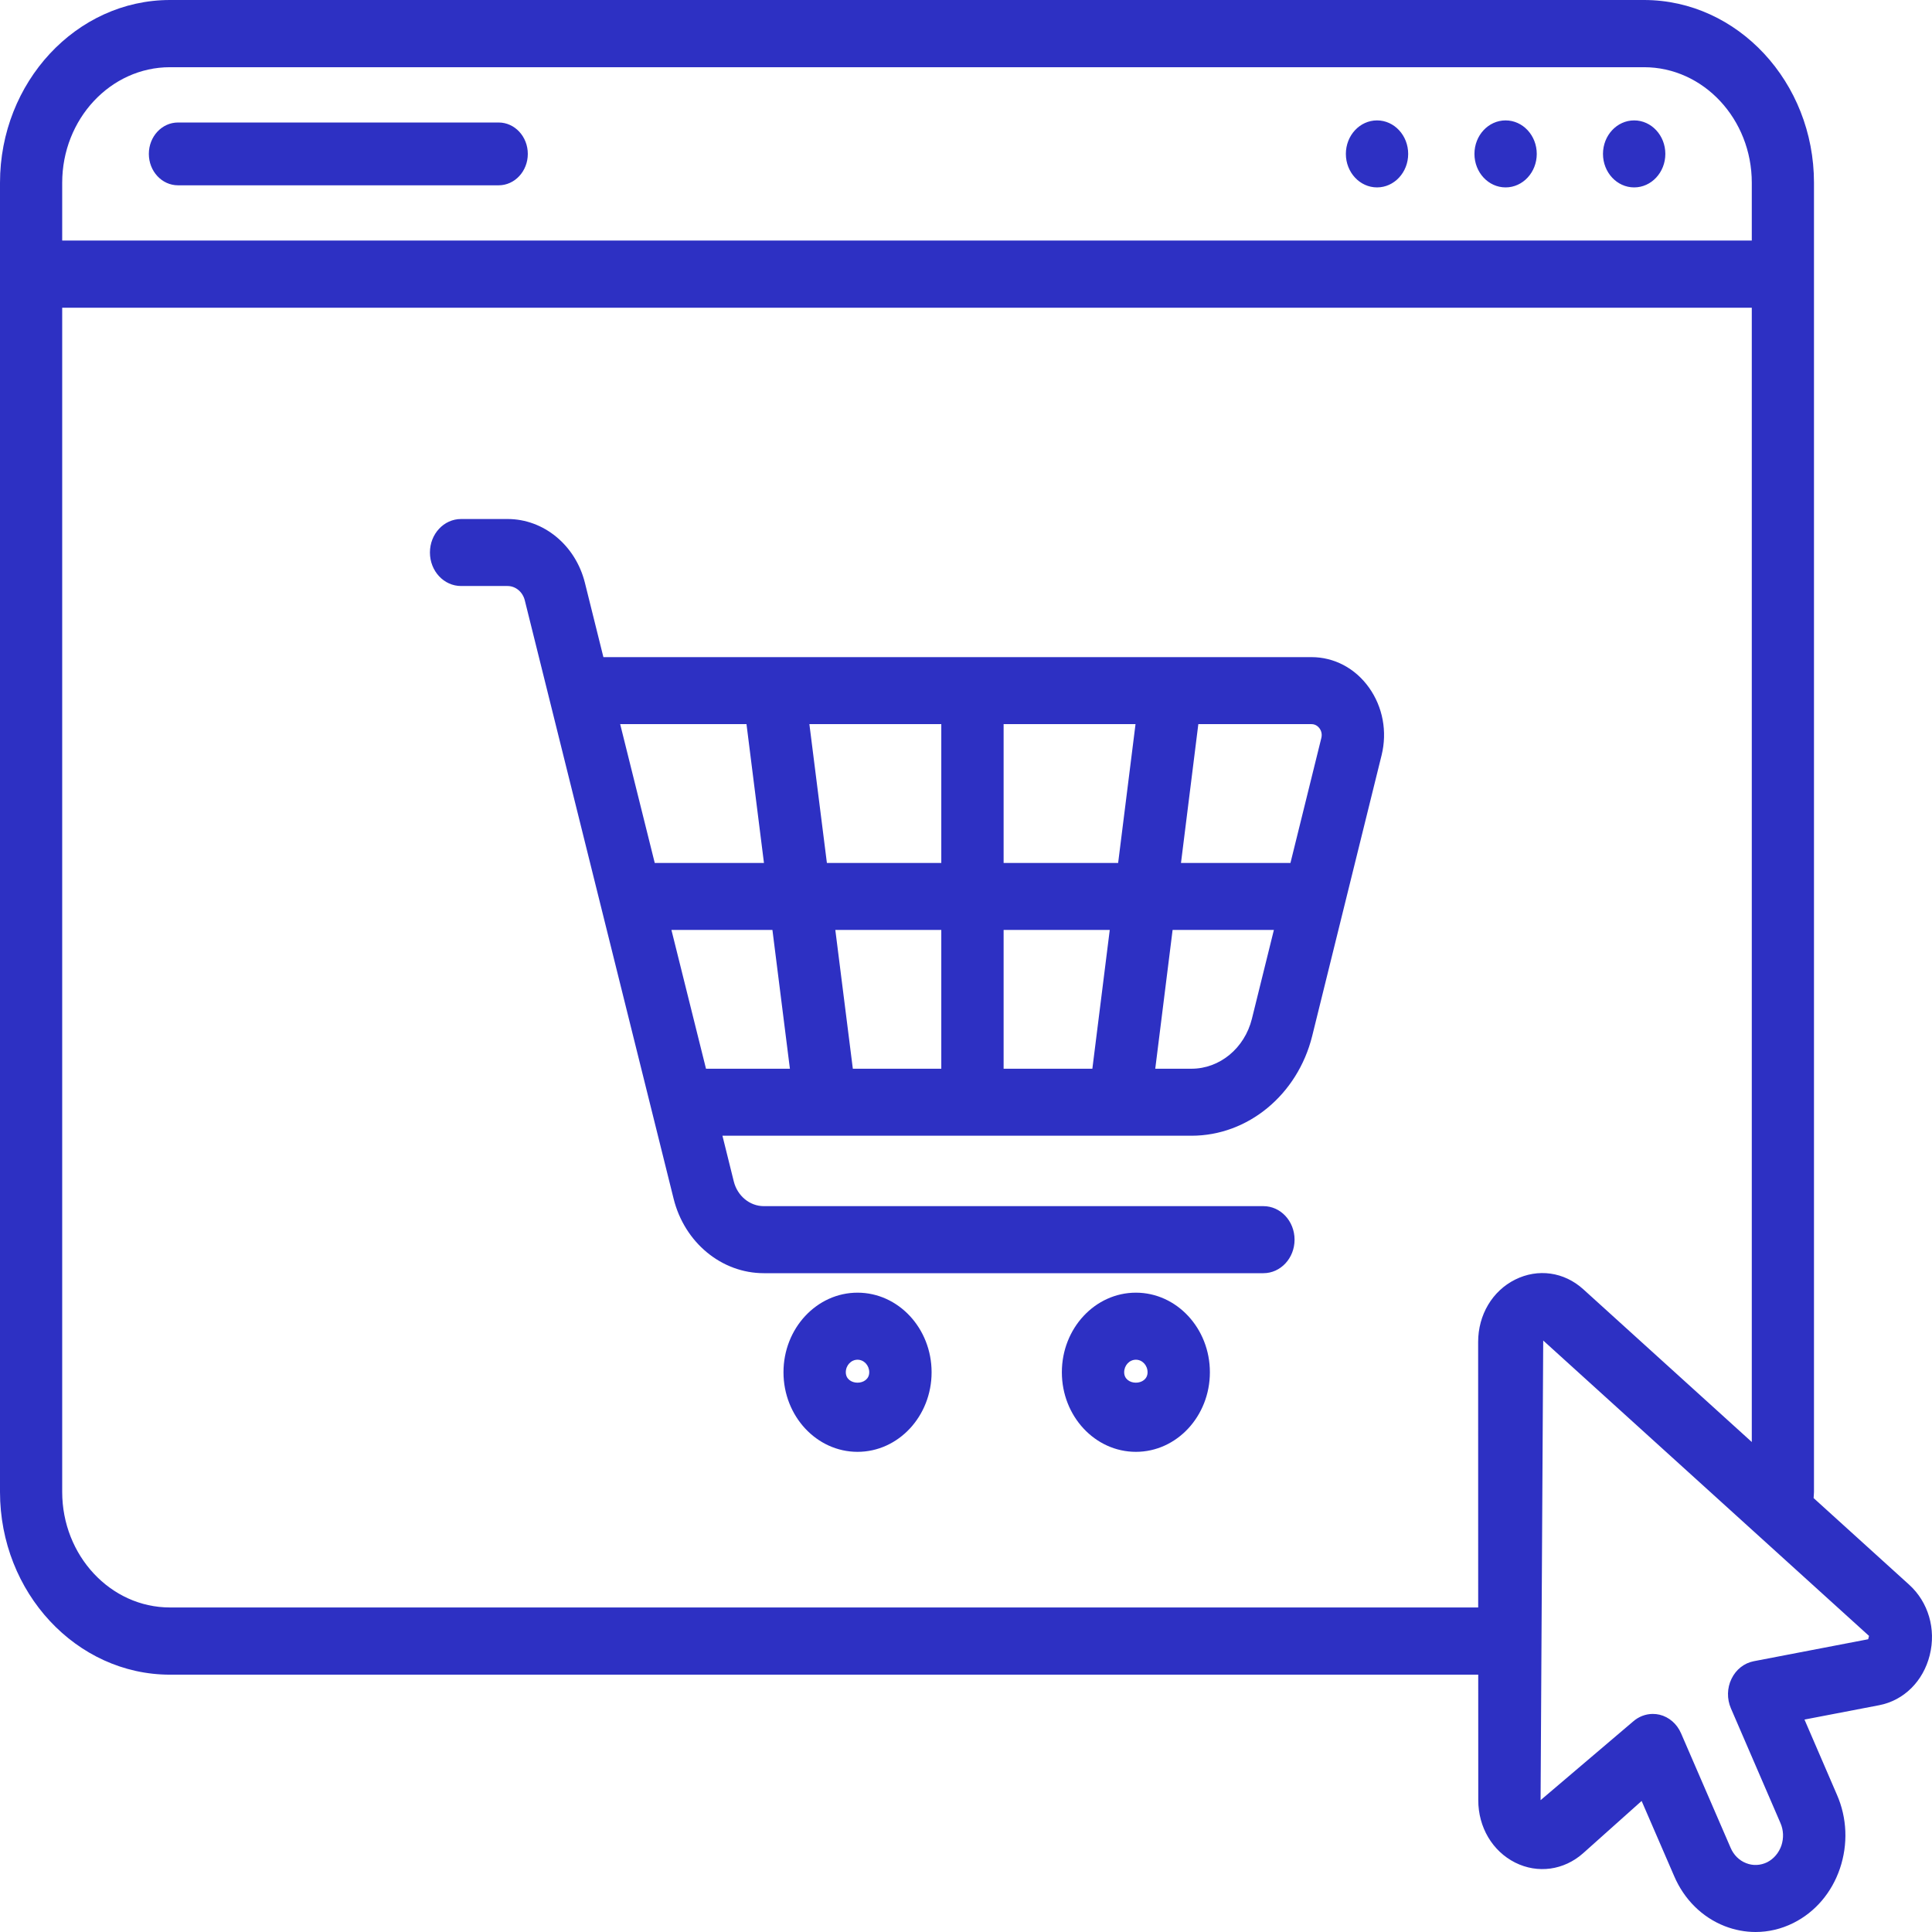 <svg width="47" height="47" viewBox="0 0 47 47" fill="none" xmlns="http://www.w3.org/2000/svg">
<path d="M20.861 35.319C19.868 35.319 19.06 34.452 19.06 33.383C19.06 32.315 19.868 31.447 20.861 31.447C21.855 31.447 22.663 32.315 22.663 33.383C22.663 34.452 21.855 35.319 20.861 35.319ZM20.861 33.078C20.705 33.078 20.576 33.215 20.576 33.383C20.576 33.721 21.146 33.721 21.146 33.383C21.146 33.215 21.018 33.078 20.861 33.078ZM27.633 35.319C26.639 35.319 25.832 34.452 25.832 33.383C25.832 32.315 26.639 31.447 27.633 31.447C28.626 31.447 29.433 32.315 29.433 33.383C29.433 34.452 28.626 35.319 27.633 35.319ZM27.633 33.078C27.476 33.078 27.348 33.215 27.348 33.383C27.348 33.721 27.917 33.721 27.917 33.383C27.917 33.215 27.79 33.078 27.633 33.078ZM33.304 16.727C32.968 16.256 32.457 15.986 31.904 15.986H14.679L14.23 14.181C14.003 13.265 13.229 12.626 12.347 12.626H11.217C10.798 12.626 10.459 12.99 10.459 13.441C10.459 13.892 10.798 14.256 11.217 14.256H12.347C12.543 14.256 12.715 14.399 12.766 14.602L16.387 29.161C16.652 30.228 17.554 30.973 18.581 30.973H30.735C31.154 30.973 31.493 30.608 31.493 30.158C31.493 29.707 31.154 29.342 30.735 29.342H18.581C18.24 29.342 17.939 29.094 17.851 28.741L17.575 27.629H20.084H27.237H28.986C30.359 27.629 31.565 26.632 31.921 25.206L33.61 18.373C33.752 17.798 33.64 17.199 33.304 16.727ZM32.102 17.721C32.13 17.76 32.172 17.842 32.144 17.954L31.393 20.993H28.73L29.152 17.616H31.904C32.011 17.616 32.073 17.682 32.102 17.721ZM27.201 20.993H24.415V17.616H27.624L27.201 20.993ZM22.899 17.616V20.993H20.116L19.69 17.616H22.899ZM18.16 17.616L18.585 20.993H15.928L15.087 17.616H18.16ZM18.791 22.623L19.216 25.999H17.175L16.334 22.623H18.791ZM20.321 22.623H22.899V25.999H20.747L20.321 22.623ZM24.415 25.999V22.623H26.997L26.574 25.999H24.415ZM28.986 25.999H28.104L28.526 22.623H30.99L30.455 24.785C30.277 25.5 29.673 25.999 28.986 25.999ZM12.84 3.744C12.84 3.322 12.522 2.98 12.13 2.98H4.331C3.938 2.98 3.621 3.322 3.621 3.744C3.621 4.166 3.938 4.508 4.331 4.508H12.13C12.522 4.508 12.84 4.166 12.84 3.744ZM34.257 3.744C34.257 4.194 33.918 4.559 33.499 4.559C33.081 4.559 32.741 4.194 32.741 3.744C32.741 3.294 33.081 2.929 33.499 2.929C33.918 2.929 34.257 3.294 34.257 3.744ZM36.627 2.929C36.208 2.929 35.869 3.294 35.869 3.744C35.869 4.194 36.208 4.559 36.627 4.559C37.045 4.559 37.385 4.194 37.385 3.744C37.385 3.294 37.045 2.929 36.627 2.929ZM39.754 2.929C39.336 2.929 38.996 3.294 38.996 3.744C38.996 4.194 39.336 4.559 39.754 4.559C40.173 4.559 40.513 4.194 40.513 3.744C40.513 3.294 40.173 2.929 39.754 2.929ZM46.445 38.552L44.12 36.444C44.121 36.394 44.129 36.344 44.129 36.294V4.446C44.129 1.998 42.271 0 39.994 0H4.135C1.858 0 0 1.998 0 4.446V36.294C0 38.742 1.858 40.74 4.135 40.74H35.961L35.962 43.793C35.962 44.451 36.305 45.032 36.859 45.311C37.408 45.586 38.046 45.5 38.516 45.081L39.936 43.812L40.727 45.639C40.971 46.209 41.409 46.642 41.957 46.857C42.201 46.952 42.456 47 42.708 47C43.022 47 43.336 46.927 43.629 46.78C44.157 46.516 44.56 46.045 44.76 45.456C44.96 44.865 44.935 44.226 44.687 43.66L43.898 41.832L45.715 41.483C46.316 41.367 46.787 40.9 46.945 40.265C47.104 39.631 46.911 38.974 46.445 38.552ZM1.513 4.446C1.513 2.898 2.688 1.635 4.135 1.635H39.994C41.441 1.635 42.616 2.898 42.616 4.446V5.852H1.513V4.446ZM35.959 32.646L35.96 39.105H4.135C2.688 39.105 1.513 37.842 1.513 36.294V7.486H42.616V35.08L38.519 31.366C38.049 30.939 37.413 30.853 36.859 31.129C36.304 31.406 35.959 31.987 35.959 32.646ZM45.447 39.878L42.662 40.413C42.431 40.458 42.231 40.615 42.123 40.84C42.013 41.064 42.009 41.33 42.108 41.559L43.313 44.349C43.389 44.521 43.396 44.717 43.336 44.897C43.273 45.077 43.15 45.221 42.99 45.303C42.828 45.382 42.644 45.392 42.478 45.325C42.309 45.26 42.176 45.127 42.101 44.952L40.895 42.166C40.796 41.937 40.604 41.77 40.374 41.714C40.319 41.701 40.263 41.695 40.208 41.695C40.034 41.695 39.862 41.76 39.724 41.883L37.478 43.793L37.542 32.611L45.468 39.797L45.447 39.878Z" fill="#2D30C3"/>
</svg>

